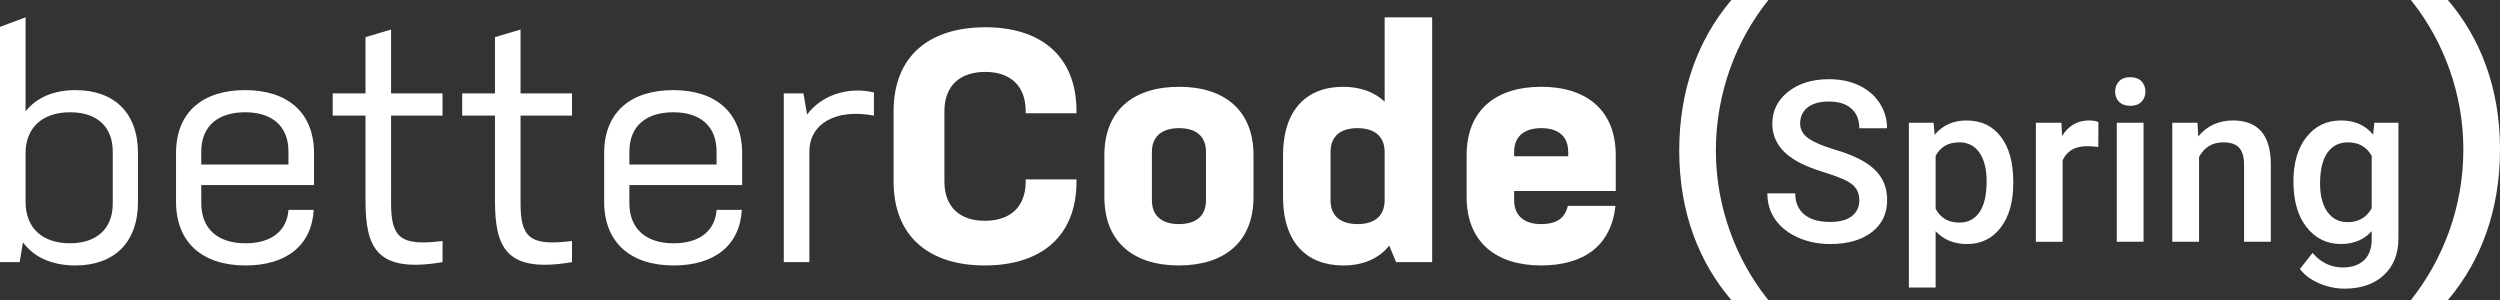 <?xml version="1.0" encoding="UTF-8"?>
<!DOCTYPE svg PUBLIC "-//W3C//DTD SVG 1.0//EN" "http://www.w3.org/TR/2001/REC-SVG-20010904/DTD/svg10.dtd">
<!-- Creator: CorelDRAW 2017 -->
<svg xmlns="http://www.w3.org/2000/svg" xml:space="preserve" width="51.243mm" height="6.151mm" version="1.0" style="shape-rendering:geometricPrecision; text-rendering:geometricPrecision; image-rendering:optimizeQuality; fill-rule:evenodd; clip-rule:evenodd"
viewBox="0 0 3179.44 381.62"
 xmlns:xlink="http://www.w3.org/1999/xlink">
 <rect x="0" y="0" width="3179.44" height="381.62" fill="#333333" stroke="none"/>
 <defs>
  <style type="text/css">
   <![CDATA[
    .fil0 {fill:white}
    .fil1 {fill:white;fill-rule:nonzero}
   ]]>
  </style>
 </defs>
 <g id="Ebene_x0020_1">
  <path class="fil0" d="M2248.96 0c-40.31,50.39 -66.76,117.29 -66.76,191.64 0,71.27 25.43,137.37 64.4,187.03l2.36 2.96 -47.02 0c-40.31,-47.09 -66.34,-110.27 -66.34,-189.99 0,-79.02 25.06,-141.73 64.08,-188.93l2.26 -2.71 47.02 0zm-288.73 110.37c57.11,0 94.64,29.45 94.64,87.1l0 0 0 45.44 -129.24 0 0 11.78c0,18.51 11.68,30.29 34.19,30.29 22.93,0 30.85,-10.09 34.19,-23.14l0 0 60.45 0c-5.42,50.91 -40.44,75.73 -94.63,75.73 -56.28,0 -94.63,-29.03 -94.63,-87.09l0 0 0 -53.02c0,-57.65 37.52,-87.1 95.05,-87.1zm-1648.4 4.21c52.53,0 87.55,27.35 87.55,80.37l0 0 0 40.39 -143.41 0 0 23.14c0,31.56 20.01,50.92 56.28,50.92 35.02,0 52.94,-17.68 54.61,-42.5l0 0 32.1 0c-2.51,45.02 -34.6,70.69 -86.72,70.69 -54.2,0 -88.38,-28.61 -88.38,-81.21l0 0 0 -61.43c0,-53.02 34.6,-80.37 87.96,-80.37zm544.46 0c52.53,0 87.55,27.35 87.55,80.37l0 0 0 40.39 -143.41 0 0 23.14c0,31.56 20.01,50.92 56.28,50.92 35.02,0 52.95,-17.68 54.62,-42.5l0 0 32.1 0c-2.5,45.02 -34.6,70.69 -86.72,70.69 -54.19,0 -88.38,-28.61 -88.38,-81.21l0 0 0 -61.43c0,-53.02 34.6,-80.37 87.96,-80.37zm396.88 -79.94c70.04,0 115.9,36.19 115.9,106.87l0 0 0 2.52 -64.61 0 0 -2.52c0,-33.24 -20.43,-50.07 -51.28,-50.07 -31.68,0 -52.11,16.83 -52.11,50.07l0 0 0 89.2c0,33.24 20.43,50.07 51.28,50.07 31.68,0 52.11,-16.83 52.11,-50.07l0 0 0 -2.53 64.61 0 0 2.53c0,70.69 -45.86,106.87 -116.73,106.87 -70.04,0 -115.9,-36.19 -115.9,-106.87l0 0 0 -89.2c0,-70.69 45.86,-106.87 116.73,-106.87zm246.39 75.73c57.11,0 94.63,29.45 94.63,87.1l0 0 0 53.02c0,57.64 -37.52,87.09 -95.05,87.09 -57.11,0 -94.63,-29.45 -94.63,-87.09l0 0 0 -53.02c0,-57.65 37.52,-87.1 95.05,-87.1zm321.84 -88.36l0 311.37 -45.85 0 -8.76 -21.04c-13.34,16.83 -33.77,25.25 -58.36,25.25 -46.7,0 -76.71,-29.45 -76.71,-87.09l0 0 0 -53.02c0,-57.65 30.01,-87.1 76.29,-87.1 21.68,0 39.6,6.32 52.94,18.94l0 0 0 -107.3 60.45 0zm-1788.89 0l0 119.5c14.17,-17.67 36.27,-26.93 63.37,-26.93 48.77,0 79.62,28.19 79.62,80.37l0 0 0 61.85c0,52.17 -30.85,80.78 -79.62,80.78 -29.19,0 -52.53,-10.1 -66.71,-29.45l0 0 -4.17 25.25 -25.01 0 0 -299.22 32.52 -12.14zm464.84 15.57l0 81.21 65.45 0 0 28.19 -65.45 0 0.01 112.77c0.35,41.64 11.32,53.74 65.45,46.7l0 0 0 26.93c-84.22,14.3 -97.97,-18.51 -97.97,-78.68l0 0 0 -107.72 -41.69 0 0 -28.19 41.69 0 0 -71.53 32.52 -9.67zm164.67 0l0 81.21 65.45 0 0 28.19 -65.45 0 0.01 112.77c0.34,41.64 11.32,53.74 65.44,46.7l0 0 0 26.93c-84.21,14.3 -97.97,-18.51 -97.97,-78.68l0 -107.72 -41.69 0 0 -28.19 41.69 0 0 -71.53 32.52 -9.67zm364.37 108.13c18.76,-25.25 52.94,-35.76 85.05,-28.19l0 0 0 29.45c-50.03,-9.26 -82.12,11.36 -82.12,45.86l0 0 0 140.53 -32.52 0 0 -214.59 25.01 0 4.59 26.93zm-937.18 -2.95c-34.6,0 -56.7,18.94 -56.7,52.17l0 0 0 61.85c0,33.66 22.09,52.6 56.28,52.6 33.77,0 54.61,-18.09 54.61,-50.49l0 0 0 -66.06c0,-32.4 -20.85,-50.07 -54.2,-50.07zm1410.35 20.2c-20.84,0 -34.6,9.68 -34.6,30.3l0 0 0 61.43c0,20.62 13.76,30.29 34.19,30.29 21.26,0 34.6,-9.67 34.6,-30.29l0 0 0 -61.43c0,-20.62 -13.34,-30.3 -34.19,-30.3zm226.79 0c-20.85,0 -34.19,9.68 -34.19,30.3l0 0 0 61.43c0,20.62 13.34,30.29 34.6,30.29 20.43,0 34.19,-9.67 34.19,-30.29l0 0 0 -61.43c0,-20.62 -13.76,-30.3 -34.6,-30.3zm-1414.52 -20.2c-33.77,0 -55.87,16.83 -55.87,50.07l0 0 0 16.41 110.9 0 0 -16.41c0,-33.24 -21.68,-50.07 -55.03,-50.07zm544.46 0c-33.77,0 -55.86,16.83 -55.86,50.07l0 0 0 16.41 110.9 0 0 -16.41c0,-33.24 -21.68,-50.07 -55.03,-50.07zm1103.94 20.2c-20.84,0 -34.6,9.68 -34.6,30.3l0 0 0 5.47 68.79 0 0 -5.47c0,-20.62 -13.34,-30.3 -34.19,-30.3z"/>
  <path class="fil0" d="M3113.11 0c40.31,47.09 66.33,110.27 66.33,189.99 0,78.61 -25.05,141.72 -64.07,188.93l-2.26 2.71 -47.02 0c40.31,-50.8 66.76,-117.3 66.76,-191.64 0,-71.27 -25.42,-137.37 -64.4,-187.03l-2.35 -2.96 47.02 0z"/>
  <path class="fil1" d="M2364.63 254.94c0,-8.93 -3.16,-15.87 -9.46,-20.69 -6.31,-4.88 -17.68,-9.75 -34.08,-14.72 -16.44,-4.93 -29.53,-10.47 -39.24,-16.54 -18.54,-11.66 -27.86,-26.91 -27.86,-45.69 0,-16.44 6.69,-29.96 20.12,-40.62 13.38,-10.65 30.78,-15.96 52.14,-15.96 14.19,0 26.81,2.62 37.94,7.84 11.09,5.26 19.84,12.66 26.19,22.37 6.31,9.65 9.51,20.36 9.51,32.16l-35.27 0c0,-10.65 -3.34,-18.97 -10.04,-24.94 -6.64,-6.02 -16.2,-9.03 -28.62,-9.03 -11.57,0 -20.55,2.48 -26.96,7.41 -6.4,4.92 -9.6,11.8 -9.6,20.69 0,7.45 3.49,13.67 10.37,18.64 6.92,4.97 18.3,9.8 34.17,14.53 15.87,4.68 28.63,10.08 38.23,16.11 9.6,6.02 16.63,12.95 21.12,20.74 4.49,7.84 6.74,16.96 6.74,27.43 0,17.01 -6.5,30.54 -19.54,40.62 -13,10.03 -30.68,15.05 -53,15.05 -14.72,0 -28.29,-2.72 -40.67,-8.22 -12.38,-5.45 -21.98,-13 -28.81,-22.6 -6.88,-9.6 -10.32,-20.84 -10.32,-33.64l35.46 0c0,11.57 3.82,20.5 11.47,26.85 7.64,6.36 18.59,9.51 32.88,9.51 12.33,0 21.6,-2.48 27.82,-7.5 6.21,-4.97 9.32,-11.57 9.32,-19.79z"/>
  <path id="1" class="fil1" d="M2560.42 233.29c0,23.47 -5.35,42.15 -15.96,56.11 -10.65,13.95 -24.94,20.93 -42.87,20.93 -16.58,0 -29.91,-5.45 -39.9,-16.39l0 71.73 -34.03 0 0 -209.6 31.4 0 1.39 15.34c9.99,-12.14 23.56,-18.2 40.71,-18.2 18.5,0 32.98,6.88 43.49,20.64 10.52,13.77 15.77,32.88 15.77,57.35l0 2.1zm-33.88 -3.01c0,-15.1 -3.01,-27.1 -9.03,-35.99 -6.02,-8.84 -14.62,-13.28 -25.85,-13.28 -13.9,0 -23.89,5.73 -29.96,17.2l0 67.25c6.17,11.75 16.25,17.63 30.25,17.63 10.85,0 19.3,-4.35 25.42,-13.1 6.12,-8.74 9.18,-21.93 9.18,-39.71z"/>
  <path id="2" class="fil1" d="M2668.57 186.98c-4.49,-0.71 -9.13,-1.1 -13.86,-1.1 -15.58,0 -26.09,5.98 -31.49,17.93l0 103.65 -34.03 0 0 -151.4 32.45 0 0.86 16.87c8.22,-13.14 19.59,-19.74 34.17,-19.74 4.83,0 8.84,0.67 12.04,1.96l-0.14 31.82z"/>
  <path id="3" class="fil1" d="M2726.11 307.46l-34.03 0 0 -151.4 34.03 0 0 151.4zm-36.13 -190.97c0,-5.26 1.68,-9.65 4.97,-13.14 3.35,-3.49 8.08,-5.21 14.25,-5.21 6.16,0 10.9,1.72 14.29,5.21 3.34,3.49 5.01,7.89 5.01,13.14 0,5.16 -1.67,9.47 -5.01,12.91 -3.39,3.44 -8.13,5.16 -14.29,5.16 -6.17,0 -10.9,-1.72 -14.25,-5.16 -3.29,-3.44 -4.97,-7.74 -4.97,-12.91z"/>
  <path id="4" class="fil1" d="M2794.74 156.06l0.96 17.44c11.23,-13.52 25.9,-20.31 44.11,-20.31 31.54,0 47.6,18.06 48.17,54.19l0 100.07 -34.03 0 0 -98.16c0,-9.6 -2.05,-16.72 -6.21,-21.36 -4.16,-4.63 -10.94,-6.92 -20.36,-6.92 -13.77,0 -23.94,6.21 -30.68,18.64l0 107.81 -34.03 0 0 -151.4 32.07 0z"/>
  <path id="5" class="fil1" d="M2916.74 230.66c0,-23.56 5.5,-42.34 16.58,-56.39 11.04,-14.05 25.71,-21.08 44.02,-21.08 17.25,0 30.87,6.02 40.76,18.06l1.53 -15.2 30.64 0 0 146.81c0,19.88 -6.17,35.55 -18.55,47.02 -12.38,11.47 -29.06,17.21 -50.03,17.21 -11.09,0 -21.98,-2.3 -32.55,-6.93 -10.6,-4.63 -18.63,-10.66 -24.18,-18.12l16.11 -20.45c10.47,12.38 23.37,18.54 38.66,18.54 11.28,0 20.21,-3.06 26.72,-9.13 6.55,-6.12 9.84,-15.05 9.84,-26.9l0 -10.18c-9.84,10.94 -22.89,16.39 -39.23,16.39 -17.73,0 -32.21,-7.07 -43.44,-21.17 -11.28,-14.1 -16.87,-33.6 -16.87,-58.5zm33.88 2.87c0,15.2 3.11,27.15 9.27,35.89 6.22,8.74 14.82,13.09 25.85,13.09 13.72,0 23.9,-5.88 30.54,-17.63l0 -66.67c-6.45,-11.47 -16.54,-17.2 -30.25,-17.2 -11.23,0 -19.93,4.44 -26.15,13.28 -6.16,8.89 -9.27,21.93 -9.27,39.23z"/>
 </g>
</svg>
